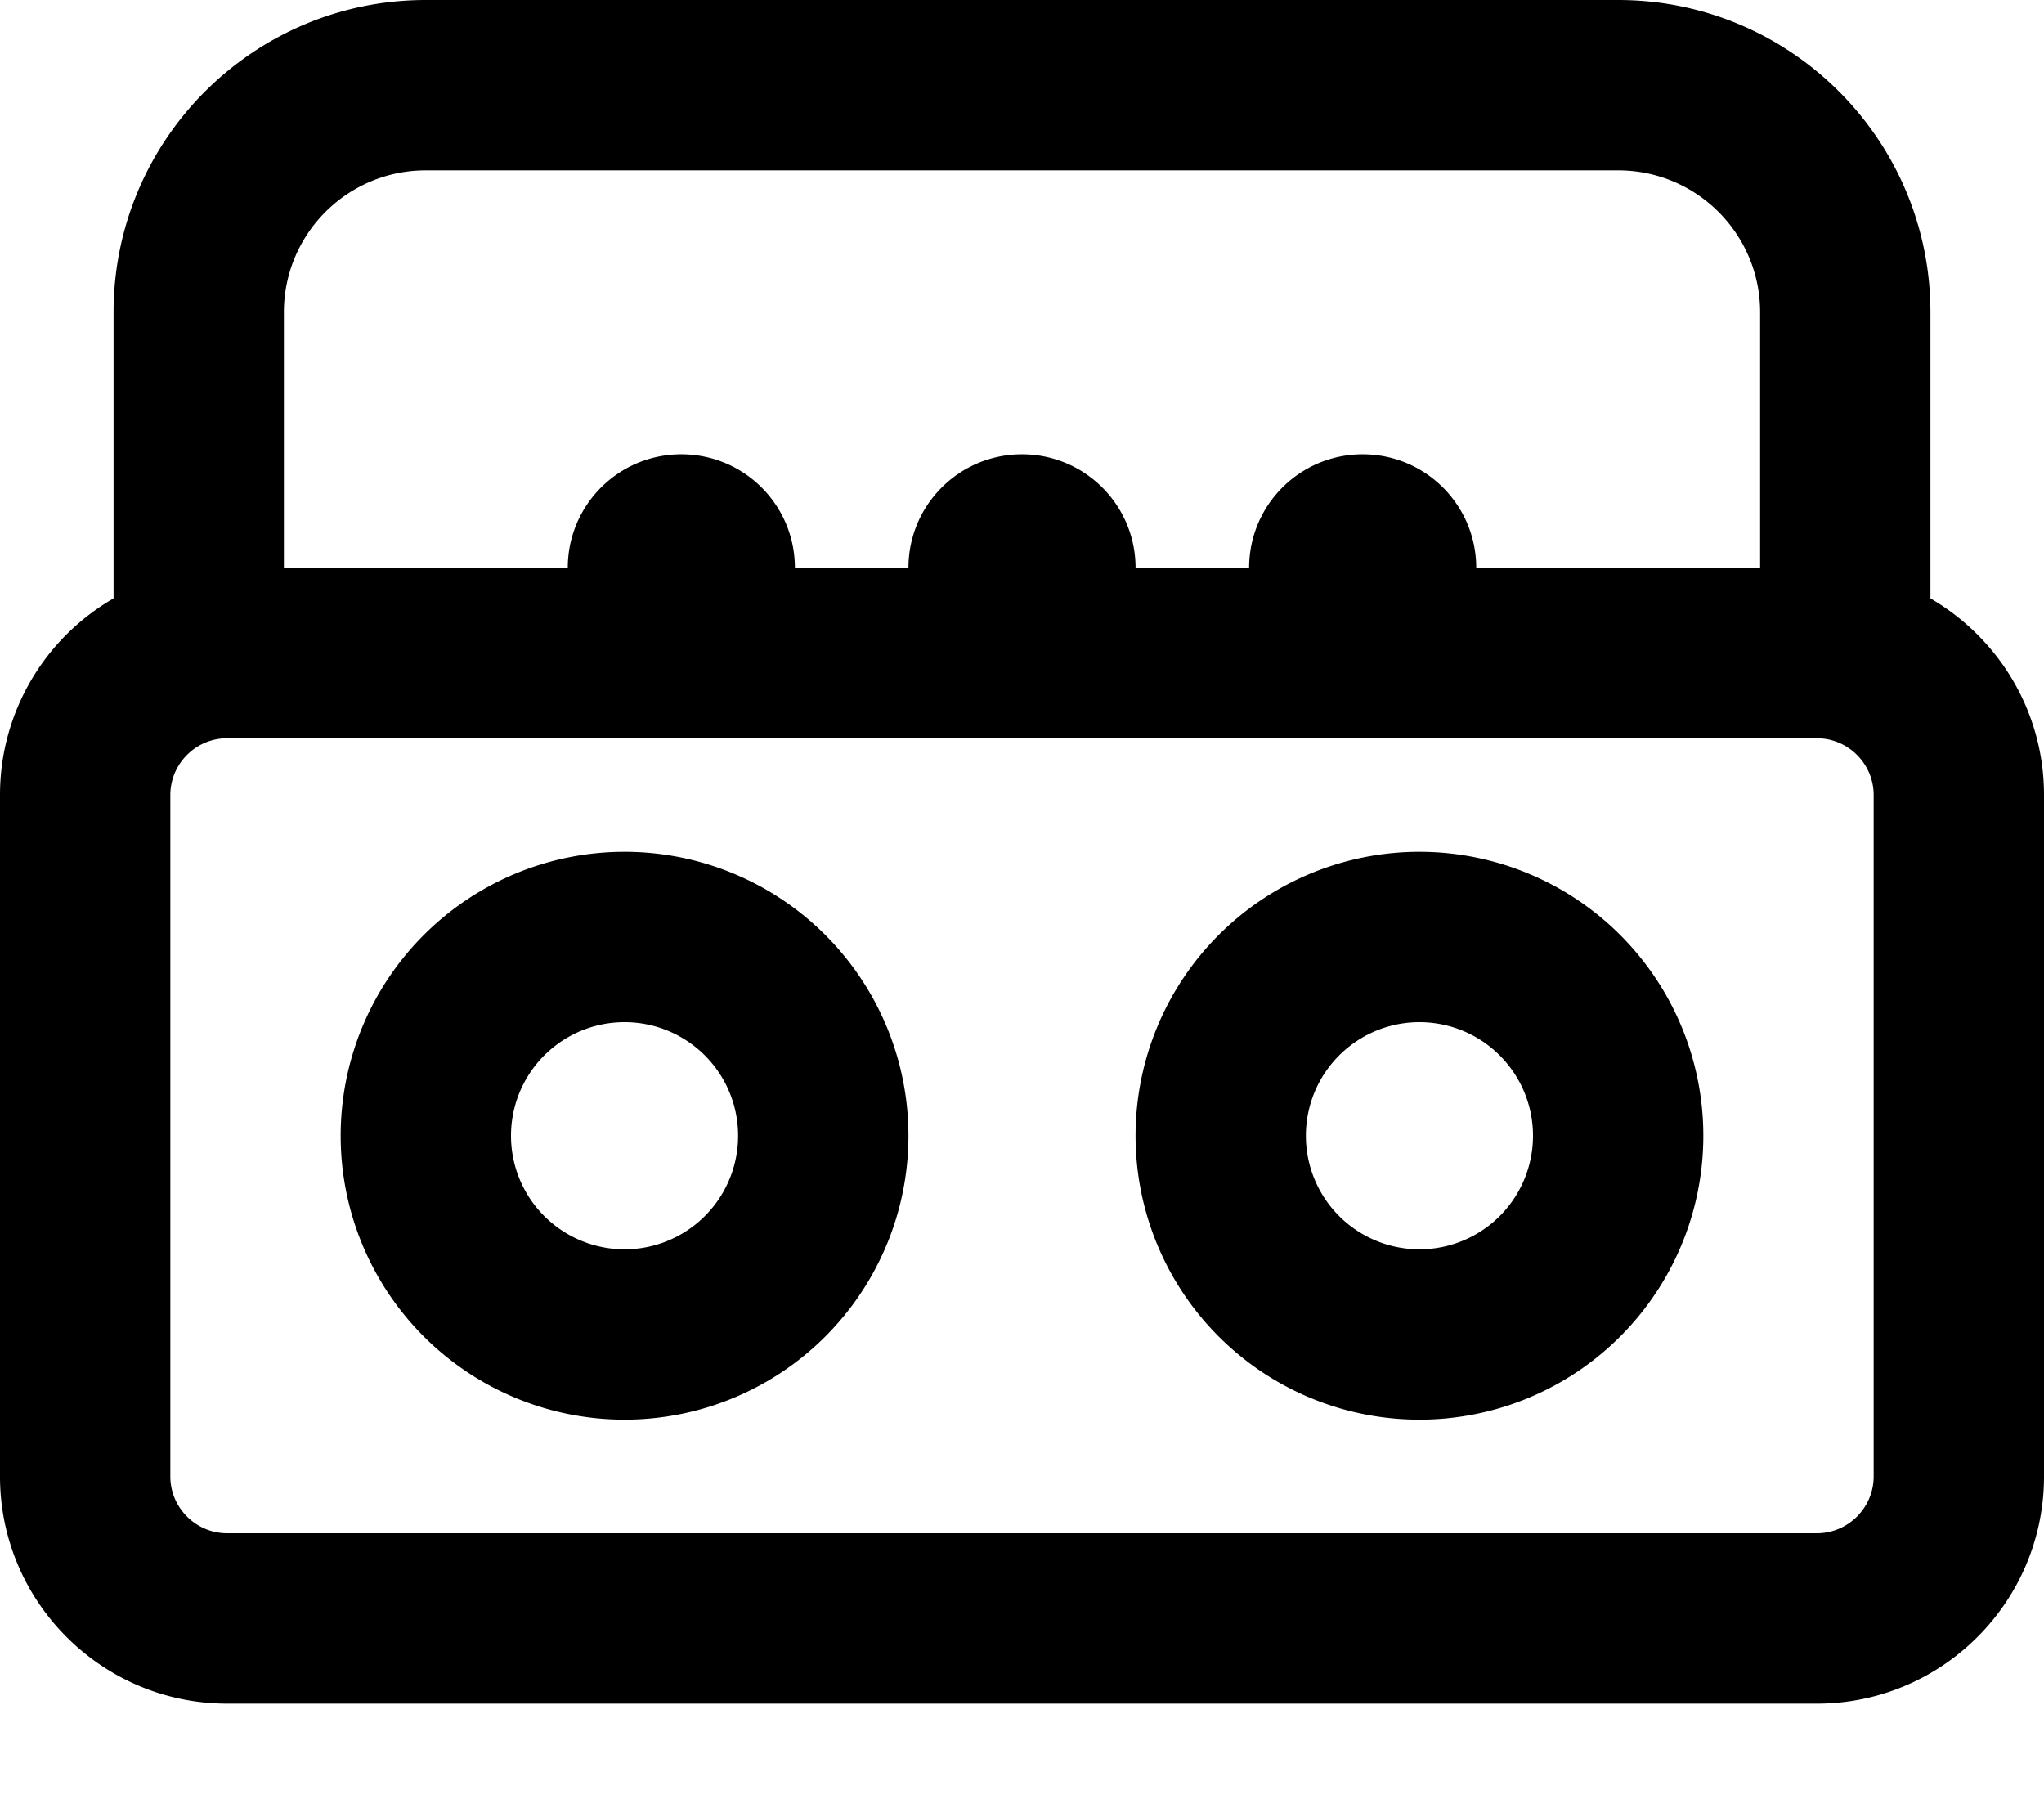 <svg xmlns="http://www.w3.org/2000/svg" viewBox="0 0 576 512"><!--! Font Awesome Pro 7.0.0 by @fontawesome - https://fontawesome.com License - https://fontawesome.com/license (Commercial License) Copyright 2025 Fonticons, Inc. --><path fill="currentColor" d="M80 88l0 72 80 0c0-17.7 14.3-32 32-32s32 14.3 32 32l32 0c0-17.7 14.3-32 32-32s32 14.3 32 32l32 0c0-17.7 14.3-32 32-32s32 14.3 32 32l80 0 0-72c0-22.1-17.9-40-40-40L120 48C97.9 48 80 65.9 80 88zM32 168.6L32 88C32 39.4 71.4 0 120 0L456 0c48.6 0 88 39.4 88 88l0 80.6c19.1 11.1 32 31.7 32 55.4l0 192c0 35.3-28.7 64-64 64L64 480c-35.3 0-64-28.7-64-64L0 224c0-23.7 12.9-44.4 32-55.4zM192 208L64 208c-8.8 0-16 7.2-16 16l0 192c0 8.8 7.2 16 16 16l448 0c8.8 0 16-7.2 16-16l0-192c0-8.8-7.2-16-16-16l-320 0zM176 352a32 32 0 1 0 0-64 32 32 0 1 0 0 64zm0-112a80 80 0 1 1 0 160 80 80 0 1 1 0-160zm256 80a32 32 0 1 0 -64 0 32 32 0 1 0 64 0zm-112 0a80 80 0 1 1 160 0 80 80 0 1 1 -160 0z"/></svg>